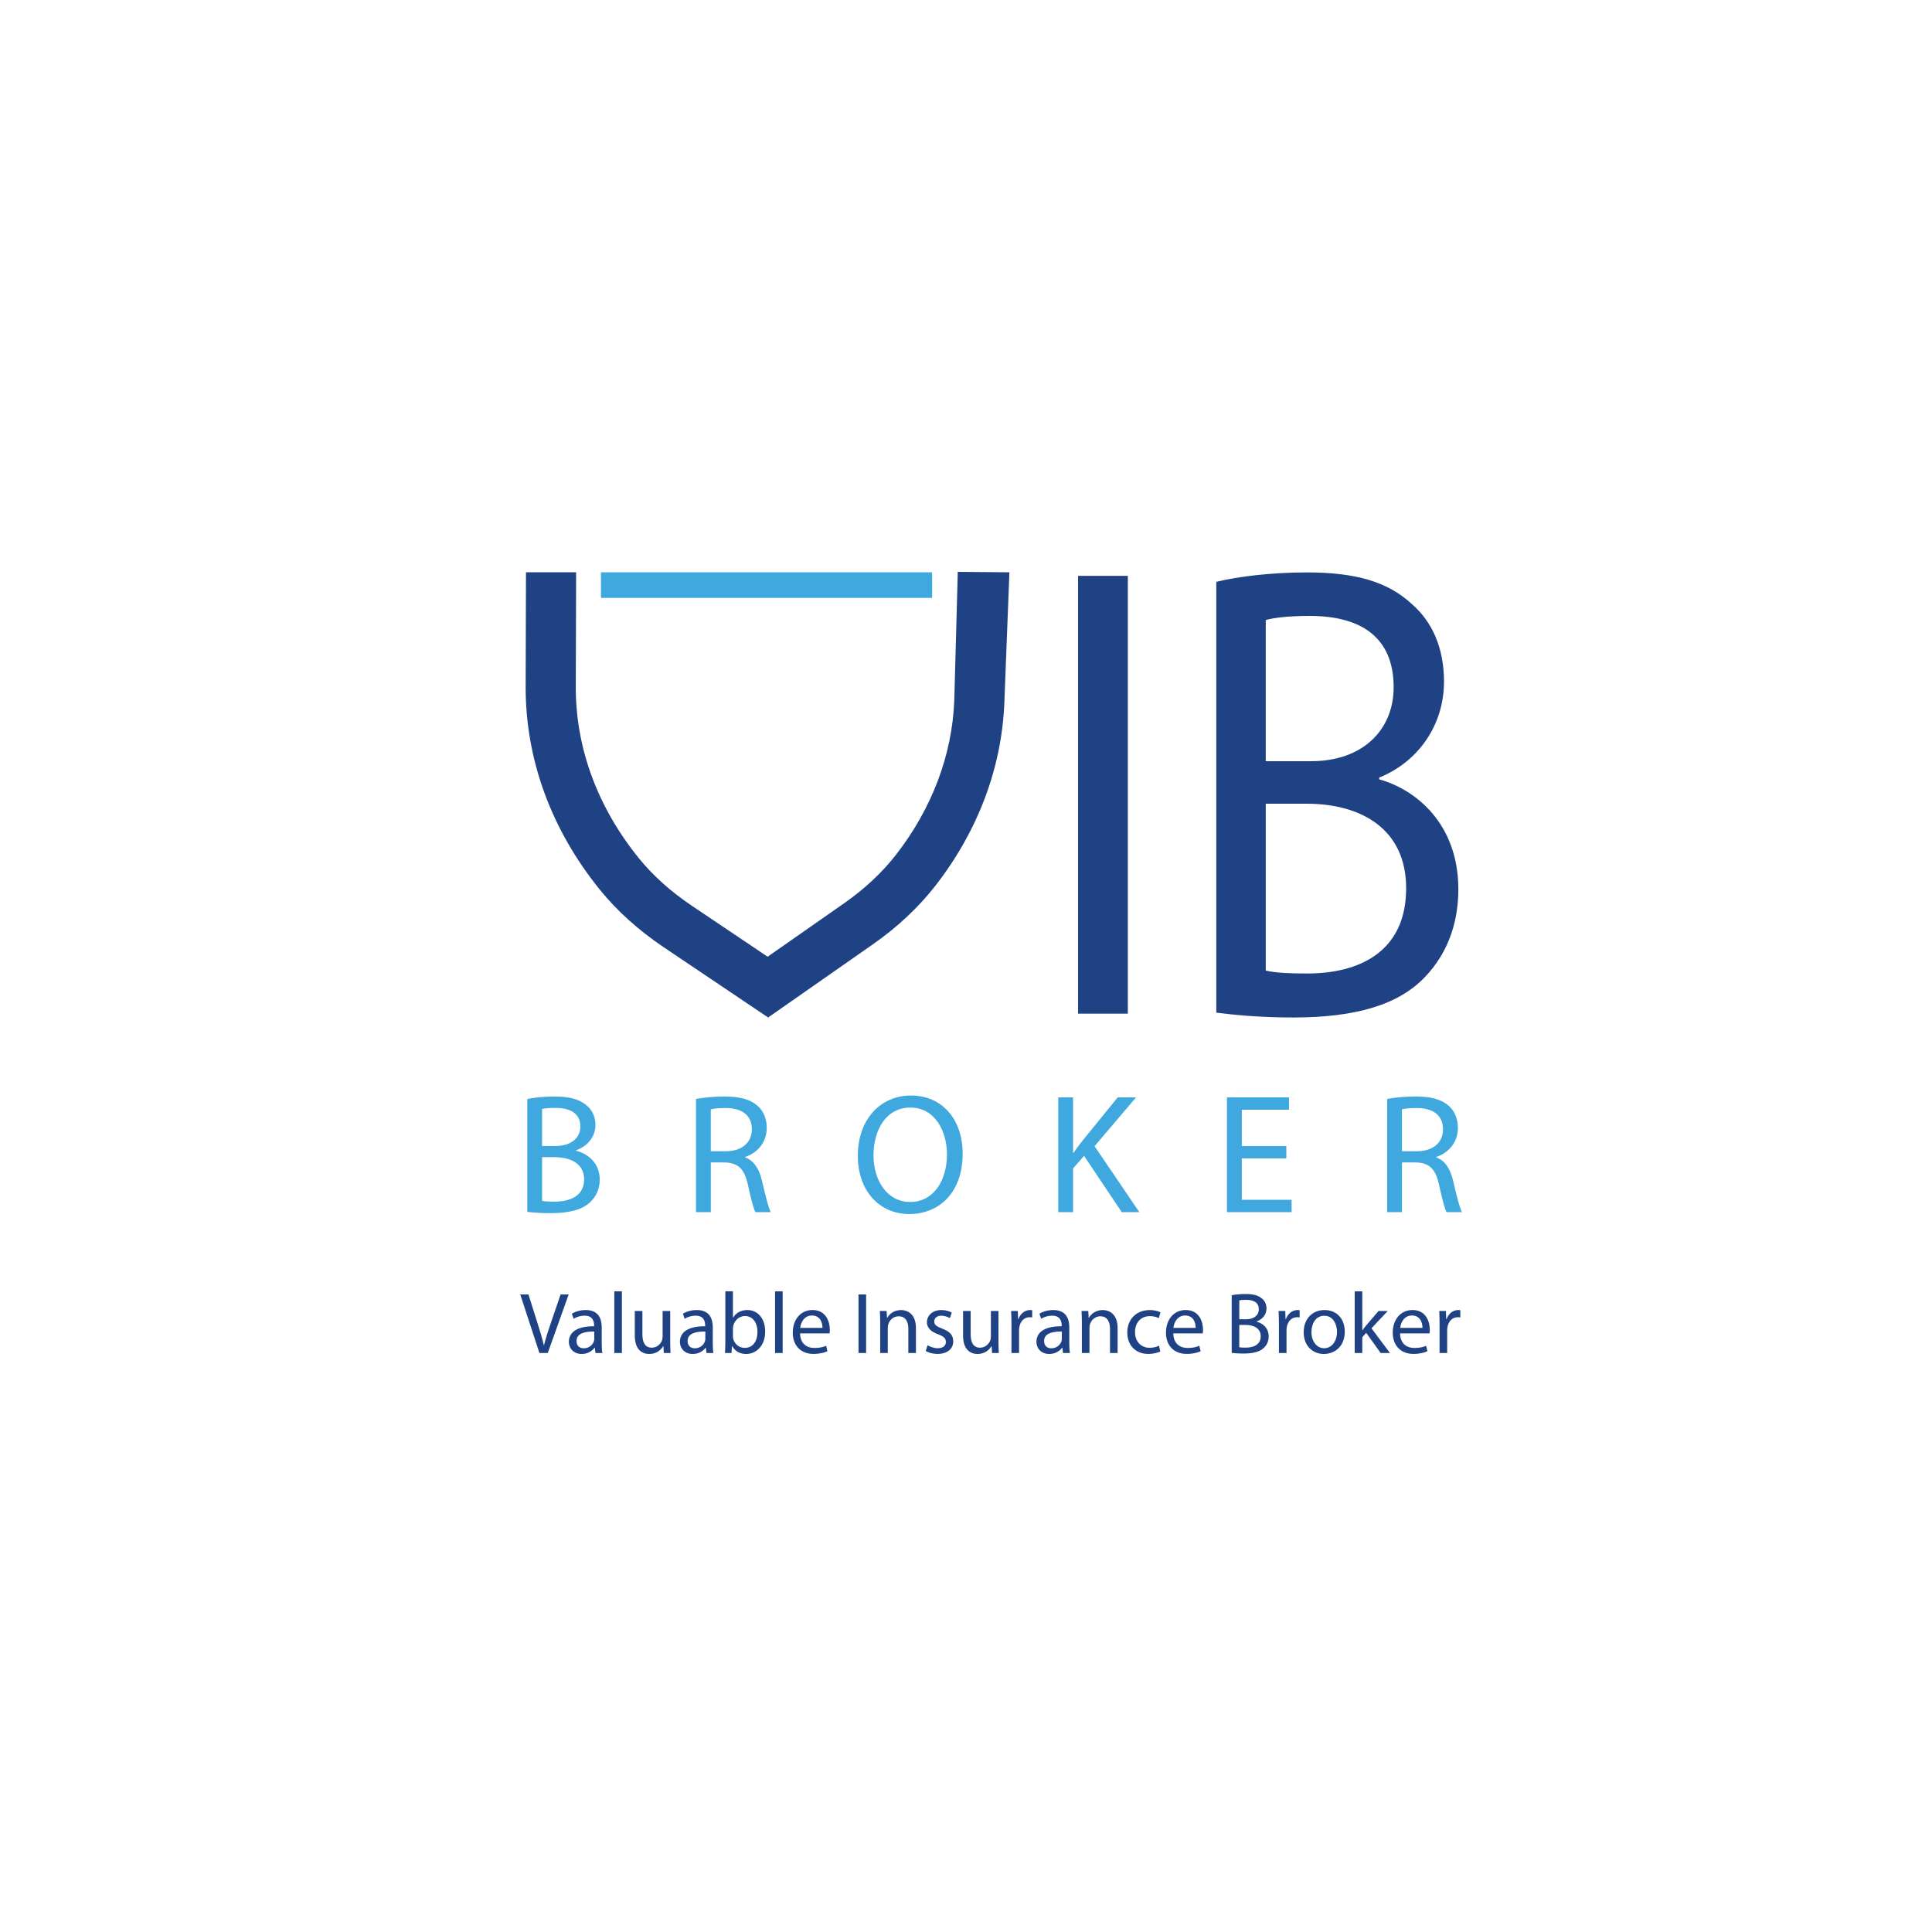 <?xml version="1.0" encoding="utf-8"?>
<!-- Generator: Adobe Illustrator 23.0.1, SVG Export Plug-In . SVG Version: 6.00 Build 0)  -->
<svg version="1.1" id="Layer_1" xmlns="http://www.w3.org/2000/svg" xmlns:xlink="http://www.w3.org/1999/xlink" x="0px" y="0px"
	 viewBox="0 0 2000 2000" style="enable-background:new 0 0 2000 2000;" xml:space="preserve">
<style type="text/css">
	.st0{fill:#1F4285;}
	.st1{fill:#3FA9DF;}
</style>
<path class="st0" d="M990.74,592c0.25,0.07,0.5,0.15,0.75,0.22l-3.63,132.92c-2.19,56.41-22.98,111.55-60.15,159.47
	c-14.38,18.54-32.51,35.52-53.9,50.46l-79.18,55.32l-78.39-52.72c-21.94-14.75-40.45-31.38-55.04-49.42
	c-42.63-52.72-65.16-113.8-65.16-176.57l0.36-119.23h-51.89l-0.36,119.15c0,74.85,26.52,147.22,76.7,209.27
	c17.84,22.07,40.19,42.21,66.43,59.85l107.9,72.58l108.34-75.69c25.68-17.94,47.61-38.53,65.19-61.2
	c43.84-56.53,68.39-121.97,71-189.26l5.22-134.71L990.74,592z"/>
<rect x="622.11" y="592.45" class="st1" width="342.81" height="26.5"/>
<g>
	<path class="st0" d="M1167.53,596.09v453.23H1116V596.09H1167.53z"/>
	<path class="st0" d="M1259.09,602.31c22.66-5.63,58.08-9.75,93.62-9.75c51.46,0,84.33,9.95,108.96,32.89
		c20.52,17.77,33.16,44.74,33.16,80.26c0,43.8-25.56,82.37-67.11,99.27v1.8c37.77,10.38,81.95,45.92,81.95,113.71
		c0,38.71-13.48,68.63-33.96,90.27c-27.31,29.31-72,42.56-137.01,42.56c-35.54,0-62.38-2.83-79.61-5.05V602.31z M1310.31,787.99
		h46.97c53.65,0,85.42-32.61,85.42-76.56c0-52.54-34.85-73.82-86.74-73.82c-23.78,0-37.29,2-45.65,4.22V787.99z M1310.31,1004.76
		c10.48,2.4,24.65,2.99,43.18,2.99c53.24,0,102.15-22.25,102.15-88.19c0-61.6-46.72-87.45-102.67-87.56h-42.65V1004.76z"/>
</g>
<g>
	<path class="st1" d="M545.84,1137.65c6.78-1.48,17.39-2.55,28.02-2.55c15.4,0,25.24,2.61,32.62,8.62
		c6.14,4.66,9.93,11.73,9.93,21.04c0,11.48-7.65,21.59-20.09,26.02v0.47c11.31,2.72,24.53,12.04,24.53,29.8
		c0,10.15-4.03,17.99-10.16,23.66c-8.18,7.68-21.55,11.16-41.01,11.16c-10.64,0-18.67-0.74-23.83-1.32V1137.65z M561.17,1186.33
		h14.06c16.06,0,25.57-8.55,25.57-20.07c0-13.77-10.43-19.35-25.97-19.35c-7.12,0-11.16,0.52-13.66,1.1V1186.33z M561.17,1243.15
		c3.13,0.63,7.38,0.79,12.93,0.79c15.94,0,30.58-5.83,30.58-23.12c0-16.15-13.99-22.92-30.73-22.95h-12.77V1243.15z"/>
	<path class="st1" d="M720.48,1137.65c7.79-1.56,18.96-2.55,29.51-2.55c16.29,0,27.02,3.1,34.43,9.78
		c5.87,5.2,9.32,13.29,9.32,22.58c0,15.61-9.96,25.98-22.39,30.27v0.43c9.06,3.18,14.54,11.74,17.42,24.06
		c3.91,16.6,6.72,27.96,9.14,32.61h-15.91c-1.87-3.44-4.55-13.57-7.8-28.44c-3.53-16.27-9.95-22.58-23.85-23.04h-14.52v51.48h-15.33
		V1137.65z M735.81,1191.73h15.68c16.42,0,26.82-8.94,26.82-22.56c0-15.43-11.13-22.14-27.31-22.16c-7.44,0-12.59,0.68-15.19,1.35
		V1191.73z"/>
	<path class="st1" d="M996.54,1194.24c0,40.76-24.84,62.53-55.12,62.53c-31.51,0-53.4-24.4-53.4-60.3
		c0-37.64,23.3-62.39,55.01-62.39C975.48,1134.08,996.54,1158.94,996.54,1194.24z M904.25,1196.11c0,25.42,13.8,48.17,38,48.17
		c24.37,0,38.06-22.38,38.06-49.38c0-23.65-12.34-48.34-37.87-48.34C916.94,1146.57,904.25,1170.13,904.25,1196.11z"/>
	<path class="st1" d="M1095.49,1136.02h15.33v57.26h0.55c3.12-4.6,6.41-8.75,9.38-12.62l36.29-44.64h19l-42.96,50.5l46.37,68.31
		h-18.2l-39.03-58.27l-11.4,13.02v45.25h-15.33V1136.02z"/>
	<path class="st1" d="M1331.61,1199.13h-46.06v42.91h51.52v12.78h-66.94v-118.8h64.22v12.78h-48.8v37.62h46.06V1199.13z"/>
	<path class="st1" d="M1435.95,1137.65c7.79-1.56,18.96-2.55,29.51-2.55c16.29,0,27.02,3.1,34.43,9.78
		c5.87,5.2,9.32,13.29,9.32,22.58c0,15.61-9.96,25.98-22.39,30.27v0.43c9.06,3.18,14.54,11.74,17.42,24.06
		c3.91,16.6,6.72,27.96,9.14,32.61h-15.91c-1.87-3.44-4.55-13.57-7.8-28.44c-3.53-16.27-9.95-22.58-23.85-23.04h-14.52v51.48h-15.33
		V1137.65z M1451.28,1191.73h15.68c16.42,0,26.82-8.94,26.82-22.56c0-15.43-11.13-22.14-27.31-22.16c-7.44,0-12.59,0.68-15.19,1.35
		V1191.73z"/>
</g>
<g>
	<path class="st0" d="M558.4,1400.63L538.55,1340h8.51l9.42,29.89c2.6,8.17,4.85,15.56,6.49,22.62h0.21
		c1.7-7.01,4.18-14.64,6.9-22.53l10.25-29.99h8.37l-21.66,60.63H558.4z"/>
	<path class="st0" d="M616.41,1400.63l-0.7-5.5h-0.24c-2.39,3.4-7.08,6.49-13.31,6.49c-8.79,0-13.29-6.24-13.29-12.48
		c0-10.54,9.34-16.32,26.15-16.2v-0.92c0-3.54-1-10.08-9.9-10.04c-4.05,0-8.28,1.21-11.34,3.24l-1.79-5.26
		c3.6-2.32,8.87-3.81,14.36-3.81c13.3,0,16.54,9.09,16.54,17.81v16.28c0,3.71,0.17,7.42,0.66,10.41H616.41z M615.18,1378.42
		c-8.56-0.18-18.36,1.36-18.36,9.77c0,5.19,3.42,7.57,7.38,7.57c5.73,0,9.34-3.61,10.6-7.28c0.27-0.84,0.38-1.74,0.38-2.49V1378.42z
		"/>
	<path class="st0" d="M635.92,1336.77h7.87v63.87h-7.87V1336.77z"/>
	<path class="st0" d="M693.79,1388.73c0,4.56,0.15,8.46,0.36,11.91h-6.99l-0.42-7.11h-0.22c-2.01,3.5-6.6,8.1-14.4,8.1
		c-6.81,0-14.98-3.82-14.98-19.07v-25.43h7.87v24.04c0,8.29,2.58,13.93,9.73,13.93c5.3,0,9.01-3.71,10.47-7.26
		c0.41-1.14,0.72-2.55,0.72-4.06v-26.65h7.87V1388.73z"/>
	<path class="st0" d="M731.37,1400.63l-0.7-5.5h-0.24c-2.39,3.4-7.08,6.49-13.31,6.49c-8.79,0-13.29-6.24-13.29-12.48
		c0-10.54,9.34-16.32,26.15-16.2v-0.92c0-3.54-1-10.08-9.9-10.04c-4.05,0-8.28,1.21-11.34,3.24l-1.79-5.26
		c3.6-2.32,8.87-3.81,14.36-3.81c13.3,0,16.54,9.09,16.54,17.81v16.28c0,3.71,0.17,7.42,0.66,10.41H731.37z M730.14,1378.42
		c-8.56-0.18-18.36,1.36-18.36,9.77c0,5.19,3.42,7.57,7.39,7.57c5.73,0,9.34-3.61,10.6-7.28c0.27-0.84,0.38-1.74,0.38-2.49V1378.42z
		"/>
	<path class="st0" d="M750.5,1400.63c0.21-2.99,0.36-7.35,0.36-11.22v-52.65h7.86v27.35h0.18c2.78-4.89,7.82-7.97,14.83-7.97
		c10.81,0,18.41,8.98,18.36,22.15c0,15.61-9.88,23.33-19.59,23.33c-6.27,0-11.3-2.47-14.58-8.14h-0.21l-0.4,7.15H750.5z
		 M758.73,1383.2c0,0.98,0.11,1.97,0.33,2.86c1.49,5.5,6.15,9.26,11.87,9.26c8.32,0,13.21-6.74,13.21-16.73
		c0-8.75-4.52-16.23-12.98-16.23c-5.36,0-10.39,3.75-11.97,9.73c-0.24,0.96-0.46,2.03-0.46,3.29V1383.2z"/>
	<path class="st0" d="M802.33,1336.77h7.87v63.87h-7.87V1336.77z"/>
	<path class="st0" d="M828.25,1380.31c0.16,10.7,6.94,15.1,14.89,15.1c5.66,0,9.13-1.02,12.05-2.23l1.39,5.62
		c-2.76,1.27-7.6,2.77-14.51,2.77c-13.37,0-21.41-8.91-21.41-21.96c0-13.18,7.77-23.48,20.47-23.48c14.19,0,17.9,12.45,17.9,20.46
		c0,1.66-0.09,2.85-0.27,3.71H828.25z M851.41,1374.62c0.08-4.98-2.04-12.81-10.91-12.81c-8.08,0-11.51,7.3-12.15,12.81H851.41z"/>
	<path class="st0" d="M896.6,1340v60.63h-7.87V1340H896.6z"/>
	<path class="st0" d="M911.17,1368.88c0-4.54-0.15-8.15-0.36-11.75h6.99l0.44,7.15h0.22c2.14-4.09,7.2-8.14,14.38-8.14
		c5.98,0,15.33,3.6,15.33,18.54v25.95h-7.87v-25.08c0-7.03-2.65-12.93-10.06-12.93c-5.19,0-9.24,3.69-10.66,8.12
		c-0.33,0.97-0.54,2.37-0.54,3.67v26.22h-7.87V1368.88z"/>
	<path class="st0" d="M960.24,1392.58c2.38,1.49,6.55,3.1,10.48,3.1c5.78,0,8.45-2.84,8.45-6.48c0-3.81-2.3-5.8-8.08-7.96
		c-7.86-2.85-11.58-7.13-11.56-12.34c0-7.01,5.69-12.76,15.05-12.76c4.43,0,8.24,1.2,10.66,2.68l-1.97,5.75
		c-1.68-1.05-4.86-2.56-8.93-2.56c-4.67,0-7.21,2.69-7.21,5.97c0,3.6,2.56,5.21,8.26,7.42c7.5,2.79,11.39,6.58,11.41,13.07
		c0,7.71-5.99,13.11-16.27,13.11c-4.76,0-9.16-1.23-12.23-3.03L960.24,1392.58z"/>
	<path class="st0" d="M1033.62,1388.73c0,4.56,0.15,8.46,0.36,11.91h-6.99l-0.42-7.11h-0.22c-2.01,3.5-6.6,8.1-14.4,8.1
		c-6.81,0-14.98-3.82-14.98-19.07v-25.43h7.87v24.04c0,8.29,2.58,13.93,9.73,13.93c5.3,0,9.01-3.71,10.47-7.26
		c0.41-1.14,0.72-2.55,0.72-4.06v-26.65h7.87V1388.73z"/>
	<path class="st0" d="M1047.06,1370.68c0-5.14-0.13-9.51-0.36-13.55h6.93l0.3,8.53h0.28c2.03-5.84,6.83-9.52,12.11-9.52
		c0.86,0,1.48,0.05,2.2,0.22v7.44c-0.81-0.17-1.6-0.23-2.69-0.23c-5.58,0-9.52,4.2-10.59,10.12c-0.2,1.11-0.32,2.41-0.32,3.69v23.24
		h-7.87V1370.68z"/>
	<path class="st0" d="M1100.44,1400.63l-0.7-5.5h-0.24c-2.39,3.4-7.08,6.49-13.31,6.49c-8.79,0-13.29-6.24-13.29-12.48
		c0-10.54,9.34-16.32,26.15-16.2v-0.92c0-3.54-1-10.08-9.9-10.04c-4.05,0-8.28,1.21-11.34,3.24l-1.79-5.26
		c3.6-2.32,8.87-3.81,14.36-3.81c13.3,0,16.54,9.09,16.54,17.81v16.28c0,3.71,0.17,7.42,0.66,10.41H1100.44z M1099.2,1378.42
		c-8.56-0.18-18.36,1.36-18.36,9.77c0,5.19,3.42,7.57,7.39,7.57c5.73,0,9.34-3.61,10.6-7.28c0.27-0.84,0.38-1.74,0.38-2.49V1378.42z
		"/>
	<path class="st0" d="M1119.94,1368.88c0-4.54-0.15-8.15-0.36-11.75h6.99l0.44,7.15h0.22c2.14-4.09,7.2-8.14,14.38-8.14
		c5.98,0,15.33,3.6,15.33,18.54v25.95h-7.87v-25.08c0-7.03-2.65-12.93-10.06-12.93c-5.19,0-9.24,3.69-10.66,8.12
		c-0.33,0.97-0.54,2.37-0.54,3.67v26.22h-7.87V1368.88z"/>
	<path class="st0" d="M1201.15,1399.06c-2.08,1.02-6.63,2.52-12.48,2.52c-13.12,0-21.71-8.93-21.71-22.23
		c0-13.41,9.14-23.19,23.37-23.19c4.66,0,8.86,1.18,11,2.32l-1.76,6.08c-1.94-1.03-4.9-2.09-9.25-2.09
		c-9.92,0-15.37,7.44-15.35,16.48c0,10.08,6.48,16.28,15.15,16.28c4.43,0,7.45-1.12,9.69-2.09L1201.15,1399.06z"/>
	<path class="st0" d="M1214.59,1380.31c0.16,10.7,6.94,15.1,14.89,15.1c5.66,0,9.13-1.02,12.05-2.23l1.39,5.62
		c-2.76,1.27-7.6,2.77-14.51,2.77c-13.37,0-21.41-8.91-21.41-21.96c0-13.18,7.77-23.48,20.47-23.48c14.19,0,17.9,12.45,17.9,20.46
		c0,1.66-0.09,2.85-0.27,3.71H1214.59z M1237.74,1374.62c0.08-4.98-2.04-12.81-10.91-12.81c-8.08,0-11.51,7.3-12.15,12.81H1237.74z"
		/>
	<path class="st0" d="M1275.06,1340.84c3.46-0.75,8.87-1.3,14.3-1.3c7.86,0,12.88,1.33,16.65,4.4c3.13,2.38,5.07,5.98,5.07,10.74
		c0,5.86-3.9,11.02-10.25,13.28v0.24c5.77,1.39,12.52,6.14,12.52,15.21c0,5.18-2.06,9.18-5.19,12.08c-4.17,3.92-11,5.69-20.93,5.69
		c-5.43,0-9.53-0.38-12.16-0.67V1340.84z M1282.89,1365.68h7.18c8.19,0,13.05-4.36,13.05-10.24c0-7.03-5.32-9.87-13.25-9.87
		c-3.63,0-5.7,0.27-6.97,0.56V1365.68z M1282.89,1394.67c1.6,0.32,3.77,0.4,6.6,0.4c8.13,0,15.6-2.98,15.6-11.8
		c0-8.24-7.14-11.7-15.68-11.71h-6.52V1394.67z"/>
	<path class="st0" d="M1323.93,1370.68c0-5.14-0.13-9.51-0.36-13.55h6.93l0.3,8.53h0.28c2.03-5.84,6.83-9.52,12.11-9.52
		c0.86,0,1.48,0.05,2.2,0.22v7.44c-0.81-0.17-1.6-0.23-2.69-0.23c-5.58,0-9.52,4.2-10.59,10.12c-0.2,1.11-0.32,2.41-0.32,3.69v23.24
		h-7.87V1370.68z"/>
	<path class="st0" d="M1392.11,1378.46c0,16.11-11.18,23.16-21.63,23.16c-11.8,0-20.91-8.6-20.91-22.41
		c0-14.56,9.57-23.07,21.6-23.07C1383.67,1356.14,1392.11,1365.21,1392.11,1378.46z M1357.61,1378.97c0,9.54,5.47,16.73,13.19,16.73
		c7.59,0,13.26-7.09,13.26-16.96c0-7.36-3.71-16.67-13.11-16.67C1361.65,1362.07,1357.61,1370.72,1357.61,1378.97z"/>
	<path class="st0" d="M1410.23,1377.08h0.18c1.06-1.53,2.56-3.46,3.8-4.95l12.83-14.99h9.5l-16.8,17.89l19.15,25.62h-9.64
		l-14.96-20.91l-4.05,4.53v16.38h-7.86v-63.87h7.86V1377.08z"/>
	<path class="st0" d="M1449.35,1380.31c0.16,10.7,6.94,15.1,14.89,15.1c5.66,0,9.13-1.02,12.05-2.23l1.39,5.62
		c-2.76,1.27-7.6,2.77-14.51,2.77c-13.37,0-21.41-8.91-21.41-21.96c0-13.18,7.77-23.48,20.47-23.48c14.19,0,17.9,12.45,17.9,20.46
		c0,1.66-0.09,2.85-0.27,3.71H1449.35z M1472.51,1374.62c0.08-4.98-2.04-12.81-10.91-12.81c-8.08,0-11.51,7.3-12.15,12.81H1472.51z"
		/>
	<path class="st0" d="M1490.25,1370.68c0-5.14-0.13-9.51-0.36-13.55h6.93l0.3,8.53h0.28c2.03-5.84,6.83-9.52,12.11-9.52
		c0.86,0,1.48,0.05,2.2,0.22v7.44c-0.81-0.17-1.6-0.23-2.69-0.23c-5.58,0-9.52,4.2-10.59,10.12c-0.2,1.11-0.32,2.41-0.32,3.69v23.24
		h-7.87V1370.68z"/>
</g>
</svg>
